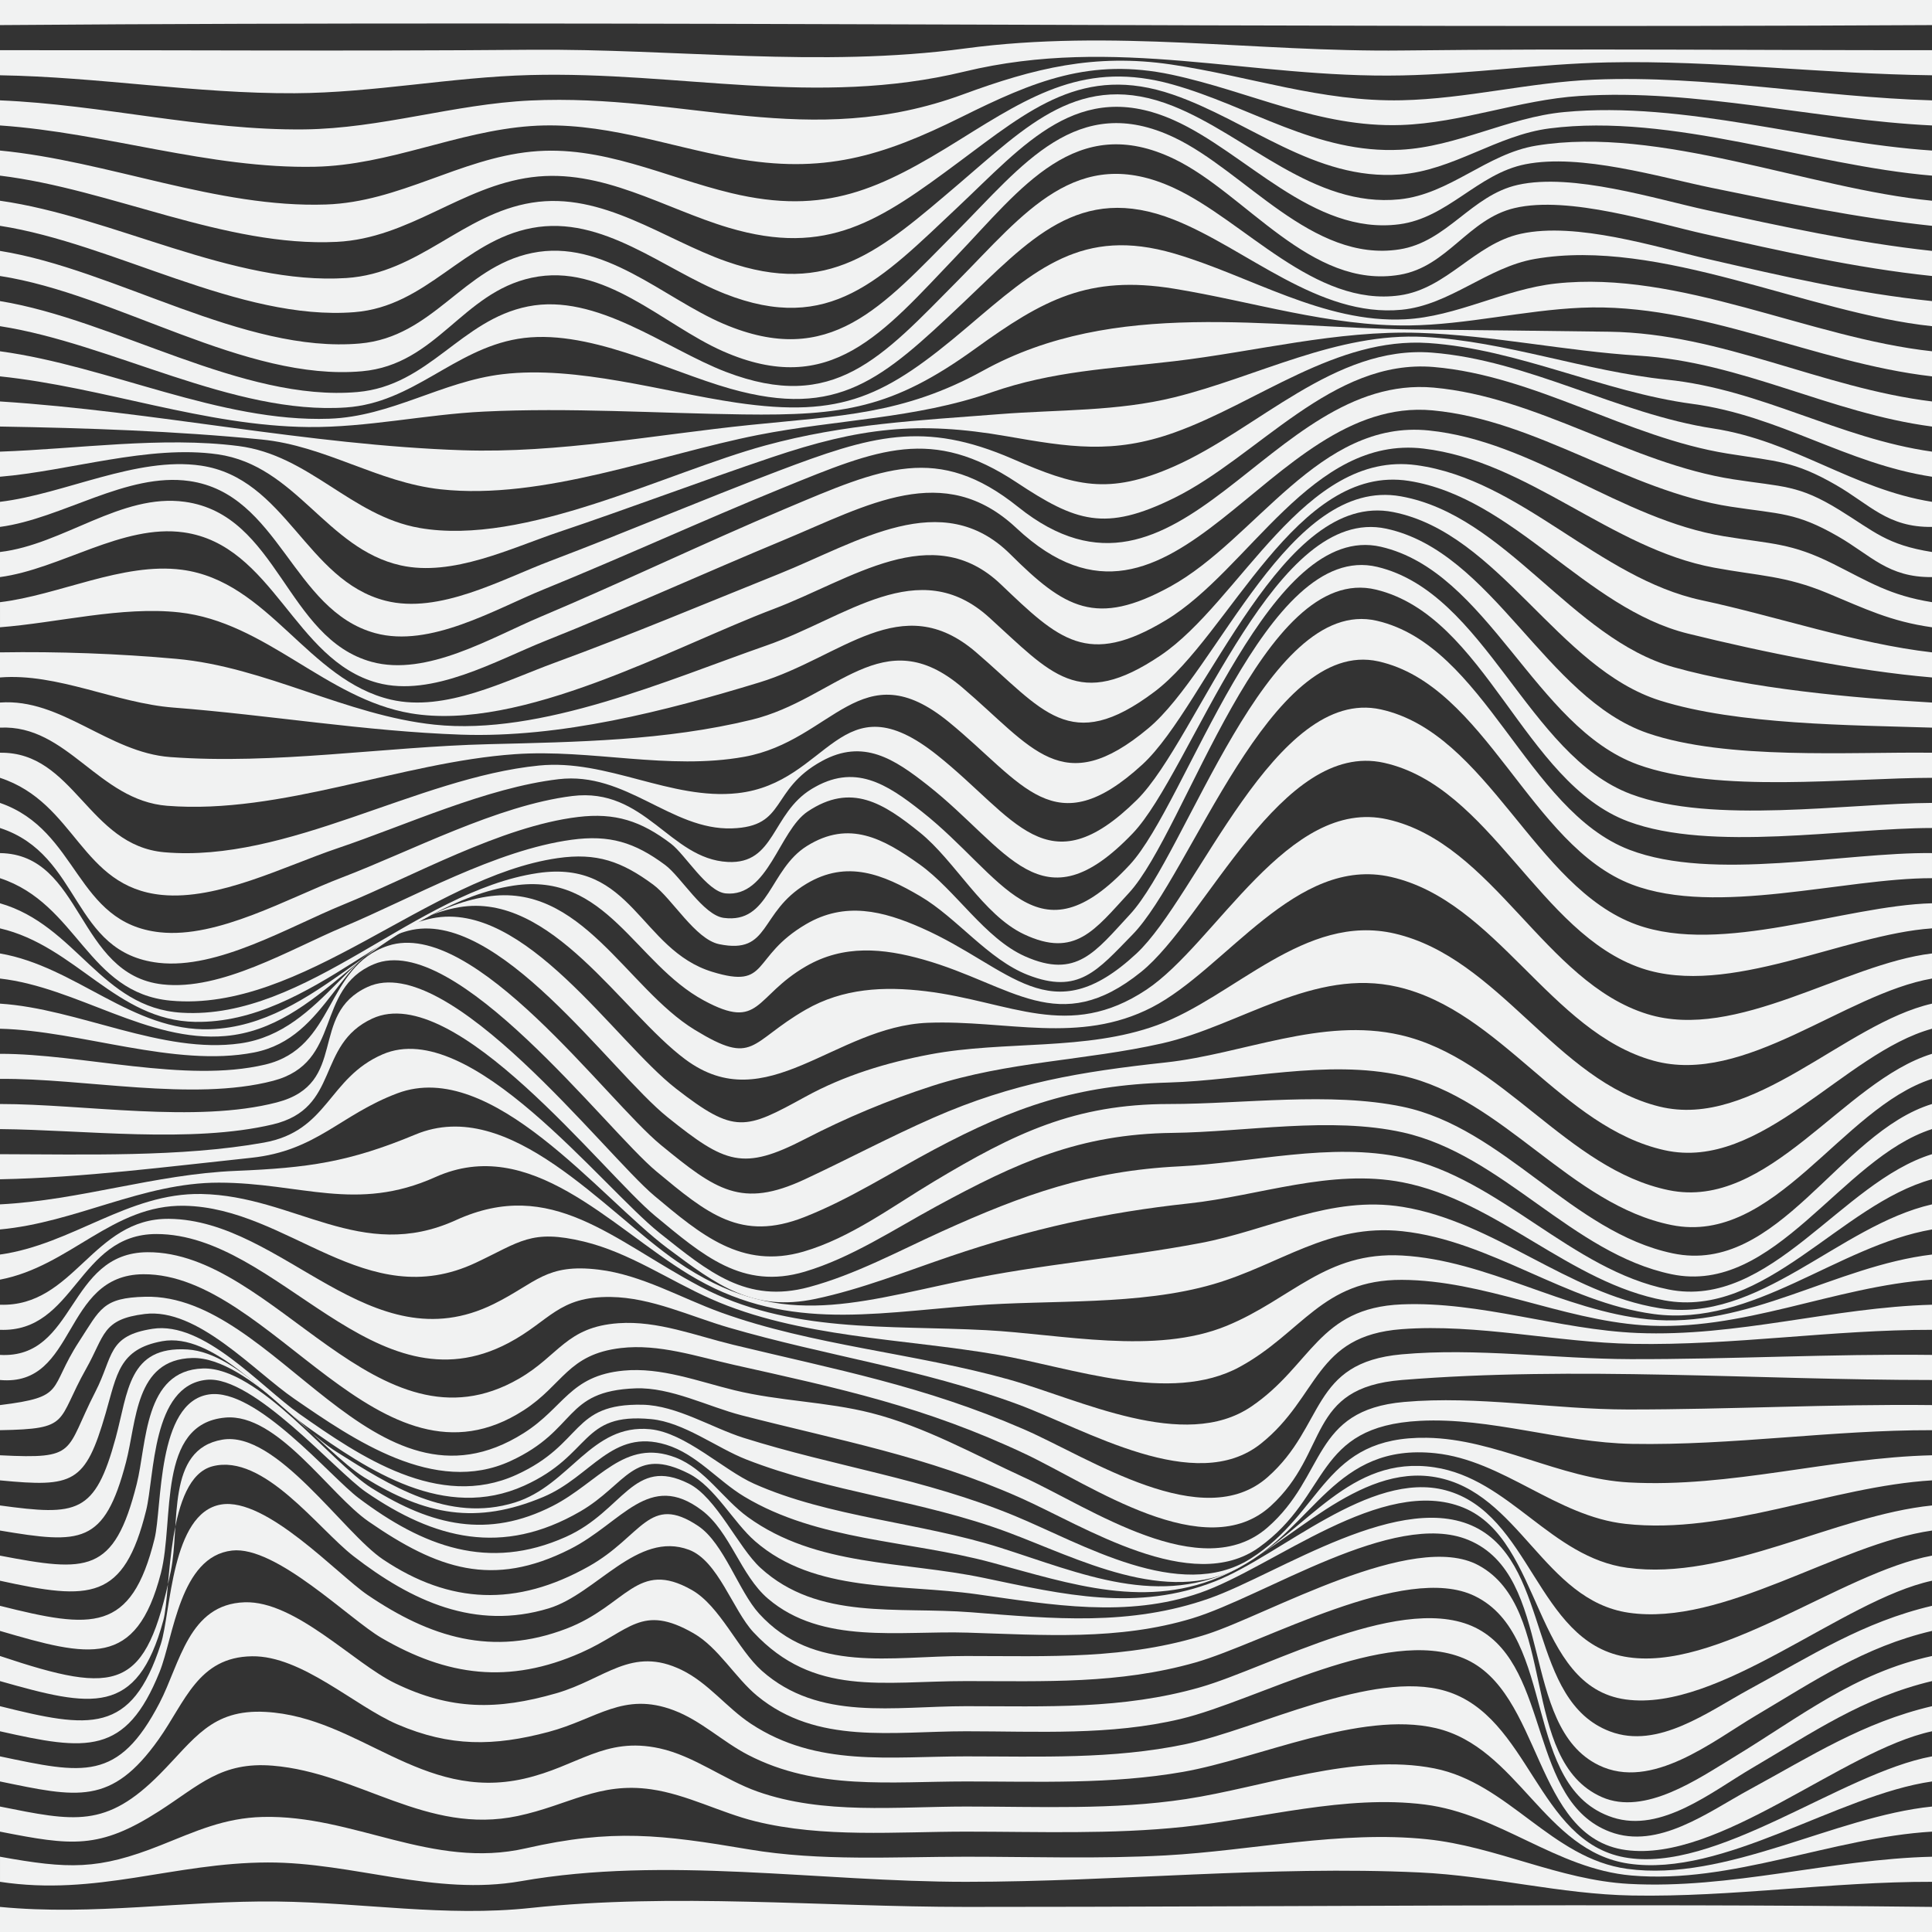 <?xml version="1.0" encoding="UTF-8"?><svg xmlns="http://www.w3.org/2000/svg" xmlns:xlink="http://www.w3.org/1999/xlink" height="500.0" preserveAspectRatio="xMidYMid meet" version="1.0" viewBox="-0.0 0.0 500.0 500.0" width="500.0" zoomAndPan="magnify"><rect x="-0.0" y="0.0" width="500.0" height="500.0" fill="#333333" stroke="none"/><g><g fill="#F1F2F2" id="change1_1"><path d="M500,6.494c-166.708,0.925-333.299-1.286-500,0C0,3.896,0,2.597,0,0c166.667,0,333.333,0,500,0 C500,2.597,500,3.896,500,6.494z" fill="inherit"/><path d="M500,19.481c-28.036-0.33-55.969-3.933-84.022-3.327c-17.755,0.384-35.355,2.999-53.113,3.368 c-39.364,0.818-74.01-10.489-113.316-0.985c-38.448,9.296-73.668-0.13-112.395,0.886c-20.406,0.535-40.436,4.597-60.879,4.706 C50.756,24.265,25.512,19.902,0,19.481c0-2.597,0-3.896,0-6.494c45.768-0.047,91.341,0.294,137.111-0.107 c37.832-0.332,74.978,4.728,112.674-0.343c38.056-5.12,75.03,0.97,113.14,0.528c45.757-0.531,91.322-0.043,137.075-0.077 C500,15.584,500,16.883,500,19.481z" fill="inherit"/><path d="M500,32.468c-30.18-1.452-61.005-9.598-91.258-7.627c-15.614,1.018-30.478,6.984-46.138,7.513 c-21.23,0.717-39.134-8.726-59.405-13.032c-20.964-4.453-35.684,1.685-54.265,10.912c-20.802,10.33-35.971,14.882-59.057,10.687 c-17.603-3.199-34.309-9.601-52.534-8.294c-19.138,1.372-36.475,10.116-55.806,10.527C54.24,43.734,27.236,34.336,0,32.468 c0-2.597,0-3.896,0-6.494c26.369,1.08,52.376,7.817,78.771,7.512c19.854-0.23,38.706-6.546,58.466-7.474 c40.496-1.903,71.997,13.128,112.021-1.591c18.416-6.773,34.043-10.648,53.779-7.737c20.285,2.992,38.925,9.716,59.713,9.264 c16.736-0.364,33.079-4.65,49.795-5.34c29.159-1.203,58.335,4.522,87.454,5.366C500,28.571,500,29.87,500,32.468z" fill="inherit"/><path d="M500,45.455c-31.607-2.641-67.255-16.286-98.99-12.221c-13.6,1.742-24.975,10.904-38.711,11.926 c-21.991,1.636-39.065-13.911-58.774-20.683c-23.162-7.959-37.093,3.846-55.252,17.362c-20.581,15.318-34.105,24.692-59.674,17.1 c-16.754-4.975-32.784-15.467-51.037-13.072c-18.219,2.39-31.654,15.799-50.402,16.727C58.364,64.018,28.634,48.926,0,45.455 c0-2.597,0-3.896,0-6.494c28.011,2.696,56.272,14.927,84.394,13.964c18.948-0.649,34.453-11.806,53.063-13.674 c18.246-1.831,34.547,6.592,51.771,10.718c24.422,5.85,38.533-0.937,59.37-13.944c18.476-11.533,32.631-20.369,54.767-14.187 c20.09,5.611,37.423,18.025,59.082,16.916c14.629-0.749,27.823-8.38,42.368-9.753c31.159-2.942,64.136,7.884,95.186,9.961 C500,41.558,500,42.857,500,45.455z" fill="inherit"/><path d="M500,58.442c-19.326-2.041-38.015-5.922-57.012-9.83c-13.529-2.784-33.857-8.941-48.225-6.103 c-12.333,2.436-20.043,13.891-32.638,15.534c-22.358,2.917-39.662-18.612-58.334-26.941c-24.681-11.01-38.735,6.347-56.045,22.62 c-19.672,18.494-33.011,33.017-60.186,22.291c-15.826-6.247-31.547-20.456-49.873-17.015c-17.888,3.359-27.13,20.307-45.99,21.79 C62.017,83.123,29.461,63.005,0,58.442c0-2.597,0-3.896,0-6.494c29.101,4.115,60.352,21.909,89.656,20.002 c18.731-1.22,30.008-16.592,47.99-19.496c18.265-2.949,34.13,9.527,50.385,15.217c26.487,9.272,39.801-2.797,59.952-19.95 c17.738-15.099,31.678-29.862,55.689-20.239c19.186,7.689,36.311,26.367,58.514,24.103c13.046-1.33,22.545-11.792,35.393-13.898 C429.508,32.455,468.18,48.867,500,51.948C500,54.545,500,55.844,500,58.442z" fill="inherit"/><path d="M500,71.429c-19.982-2.101-39.133-6.481-58.694-10.83c-12.987-2.888-35.238-10.061-49.326-6.757 c-12.047,2.825-17.333,15.168-29.725,17.266c-23.019,3.897-39.884-21.033-58.341-29.948c-25.48-12.307-39.677,7.629-56.382,25.099 c-18.977,19.845-32.548,36.933-60.45,24.631c-15.618-6.886-30.666-23.038-49.486-19.012 c-18.037,3.859-24.561,22.472-43.888,24.201C63.379,98.792,30.141,76.074,0,71.429c0-2.597,0-3.896,0-6.494 C29.787,69.696,63.108,91.528,93.11,88.9c19.078-1.671,26.653-19.724,44.567-23.422c18.493-3.818,33.976,11.683,49.555,18.326 c27.645,11.789,41.105-4.541,60.358-23.919c16.947-17.057,31.114-36.263,56.286-24.306c18.361,8.721,35.684,32.462,58.265,28.967 c12.384-1.916,18.606-14.008,30.674-16.702c14.182-3.166,35.804,3.702,48.983,6.553c19.393,4.195,38.433,8.387,58.202,10.538 C500,67.532,500,68.831,500,71.429z" fill="inherit"/><path d="M500,84.416c-32.064-3.364-70.491-22.982-102.748-17.405c-12.342,2.134-21.98,11.941-34.524,13.154 c-21.478,2.077-40.096-15.858-58.897-23.303c-24.655-9.762-37.573,5.445-54.908,21.818c-20.476,19.339-31.881,29.823-59.862,21.93 c-16.608-4.686-37.358-15.896-55.048-12.912c-16.623,2.804-27.084,16.556-44.452,17.75C60.418,107.451,28.899,88.902,0,84.416 c0-2.597,0-3.896,0-6.493c29.549,4.798,62.76,26.161,92.533,23.532c18.551-1.638,26.645-18.668,44.117-22.149 c17.79-3.544,35.607,10.961,51.215,16.939c28.023,10.732,40.341-3.761,60.037-23.643c17.013-17.173,30.75-35.619,55.954-23.935 c18.24,8.456,36.351,30.885,58.394,27.773c12.256-1.73,19.338-13.291,31.288-15.926c14.482-3.194,35.197,3.479,48.704,6.578 c19.261,4.419,38.04,8.789,57.757,10.831C500,80.519,500,81.818,500,84.416z" fill="inherit"/><path d="M500,97.403c-30.548-3.495-59.792-19.119-90.775-17.761c-14.887,0.653-29.624,4.404-44.528,4.584 c-20.68,0.25-40.606-6.215-60.857-9.515c-22.12-3.604-33.858,2.818-51.511,15.572c-21.362,15.434-34.182,17.315-60.011,16.972 c-22.211-0.296-44.974-1.816-67.154-0.732c-15.165,0.741-30.127,4.135-45.342,3.993C52.96,110.264,26.728,100.194,0,97.403 c0-2.597,0-3.896,0-6.494c28.037,3.795,56.934,18.434,85.192,17.456c16.076-0.556,29.142-9.654,44.867-11.523 c19.266-2.291,41.516,4.569,60.516,7.365c27.468,4.041,38.617-1.59,59.87-19.652c17.605-14.962,29.68-25.87,53.381-18.96 c19.612,5.718,38.708,18.091,59.752,17.046c13.417-0.666,25.735-7.814,39.062-9.267c32.075-3.497,65.649,14.091,97.36,17.535 C500,93.506,500,94.805,500,97.403z" fill="inherit"/><path d="M500,110.39c-26.45-3.479-49.085-16.668-75.932-18.348c-18.982-1.188-37.748-5.269-56.762-5.897 c-21.396-0.706-42.302,4.856-63.417,7.335c-16.655,1.955-31.361,2.519-47.29,8.056c-19.832,6.894-39.922,6.984-60.476,11.047 c-25.641,5.068-55.594,16.94-82.064,14.053c-16.329-1.781-29.803-11.268-46.372-12.894C45.42,111.556,22.373,110.76,0,110.39 c0-2.597,0-3.896,0-6.494c39.967,2.562,79.649,11.308,119.705,12.629c24.89,0.821,49.823-4.025,74.492-6.552 c23.113-2.368,39.592-2.665,60.23-14.049c34.101-18.81,73.67-11.055,111.547-10.65c16.85,0.18,33.703,0.332,50.552,0.577 c29.11,0.423,54.789,14.541,83.473,18.045C500,106.494,500,107.792,500,110.39z" fill="inherit"/><path d="M500,123.377c-22.143-3.363-39.473-15.837-62.045-18.858c-23.041-3.084-45.04-14.174-68.253-15.741 c-23.878-1.612-44.282,15.48-65.777,23.163c-15.883,5.677-27.325,3.756-43.344,0.964c-22.935-3.997-38.03-2.244-60.837,5.444 c-18.481,6.23-36.72,13.149-55.206,19.365c-12.309,4.139-27.427,11.599-40.834,8.605c-19.245-4.297-27.021-25.827-47.355-28.738 c-17.755-2.542-38.504,4.324-56.349,5.796c0-2.597,0-3.896,0-6.494c19.885-0.683,41.975-3.978,61.718-1.452 c18.402,2.354,29.119,18.113,46.881,21.207c27.241,4.746,63.714-14.32,89.403-21.337c20.695-5.654,39.642-6.466,60.696-8.124 c15.242-1.2,30.31-0.671,45.214-4.351c21.382-5.28,42.122-16.834,64.672-15.632c21.195,1.13,41.687,8.876,62.787,11.058 c24.565,2.54,44.45,15.203,68.63,18.632C500,119.481,500,120.779,500,123.377z" fill="inherit"/><path d="M500,136.364c-11.464,0.174-16.181-5.87-24.885-10.868c-10.873-6.243-15.241-6.056-28.059-8.116 c-25.929-4.167-49.826-20.187-76.026-22.4c-26.281-2.22-45.44,23.186-67.136,33.89c-17.984,8.873-25.474,6.116-40.771-4.011 c-21.996-14.562-35.683-8.736-60.67,1.453c-20.735,8.455-41.088,17.811-61.828,26.257c-12.566,5.118-29.314,15.156-43.513,11.287 c-21.514-5.862-24.778-36.027-48.105-39.364C32.822,122.177,16.091,134.219,0,136.364c0-2.597,0-3.896,0-6.493 c16.558-1.969,35.411-11.795,51.979-9.371c22.029,3.224,27.242,29.715,47.771,34.964c13.903,3.555,30.056-5.509,42.545-10.241 c19.761-7.488,39.208-15.776,58.964-23.276c24.31-9.229,37.748-13.196,60.845-3.166c16.098,6.991,24.643,9.482,41.817,1.894 c21.55-9.521,41.474-31.366,66.632-29.42c24.924,1.929,48.106,15.845,72.79,19.628c21.102,3.234,36.094,15.705,56.657,18.988 C500,132.468,500,133.766,500,136.364z" fill="inherit"/><path d="M500,149.351c-11.357,0.122-15.817-5.653-24.394-10.575c-10.835-6.219-14.889-5.689-27.687-7.649 c-26.742-4.096-50.194-22.411-77.187-24.924c-42.917-3.996-66.607,68.912-107.699,30.45c-18.786-17.584-38.374-5.967-60.316,3.157 c-20.578,8.557-40.861,17.787-61.568,26.04c-12.678,5.053-29.247,14.699-43.48,10.859c-21.581-5.823-26.924-35.671-50.157-38.935 C31.768,135.561,15.653,147.245,0,149.351c0-2.597,0-3.896,0-6.493c16.374-1.912,31.352-15.269,47.834-12.989 c24.159,3.341,26.161,35.333,48.334,41.416c14.229,3.903,31.02-6.302,43.526-11.575c21.337-8.995,42.21-19.044,63.544-28.043 c24.998-10.545,39.456-17.134,60.257-0.465c42.001,33.658,64.717-34.736,107.531-30.889c26.91,2.418,50.93,19.619,77.59,23.74 c12.898,1.994,16.773,1.36,27.436,7.937c9.066,5.592,12.189,8.997,23.948,10.869C500,145.455,500,146.753,500,149.351z" fill="inherit"/><path d="M500,162.338c-10.775-1.519-17.475-4.863-27.045-8.831c-11.021-4.57-17.535-4.407-29.391-6.607 c-26.685-4.95-48.143-27.618-75.183-30.812c-28.869-3.41-45.097,31.408-66.649,44.42c-20.308,12.261-27.712,5.028-42.707-9.277 c-17.75-16.934-38.687-1.241-58.816,6.375c-25.915,9.806-65.238,31.875-93.946,26.994c-21.82-3.71-37.477-23.652-59.879-26.115 c-14.918-1.64-31.44,2.693-46.383,3.852c0-2.597,0-3.896,0-6.493c15.181-1.808,31.793-10.367,47.016-8.401 c22.555,2.913,32.749,28.665,54.168,33.625c14.074,3.259,29.63-4.889,42.401-9.564c19.567-7.163,38.754-15.244,58.085-23.008 c20.27-8.141,42.107-22.633,59.792-5.07c14.04,13.944,22.145,18.943,41.386,8.383c22.187-12.176,38.465-43.334,66.957-40.4 c27.023,2.783,49.616,22.982,76.353,27.375c12.458,2.047,17.365,1.678,28.37,7.193c9.224,4.622,14.548,8.114,25.473,9.865 C500,158.442,500,159.74,500,162.338z" fill="inherit"/><path d="M500,175.325c-19.994-1.709-43.63-6.528-63.165-11.35c-26.555-6.555-45.083-35.234-72.222-39.517 c-29.042-4.582-46.483,40.001-65.819,54.555c-22.015,16.571-28.913,4.595-46.251-10.259c-19.298-16.533-34.781,1.386-56.022,7.86 c-24.411,7.44-51.482,14.403-77.197,13.513c-24.812-0.858-49.704-5.088-74.46-7.007C30.001,181.969,14.85,174.127,0,175.325 c0-2.597,0-3.896,0-6.494c15.022-0.246,30.688,0.325,45.653,1.678c23.114,2.09,43.853,14.609,66.805,17.032 c27.646,2.919,60.493-11.634,85.995-20.522c20.471-7.134,39.277-23.755,57.516-7.248c16.126,14.595,23.139,24.164,44.375,9.861 c20.557-13.846,37.214-53.223,66.259-49.246c27.074,3.707,47.156,29.258,73.775,34.953c19.431,4.157,39.982,11.241,59.623,13.491 C500,171.429,500,172.727,500,175.325z" fill="inherit"/><path d="M500,188.312c-20.897-0.67-50.261-0.685-70.367-7.003c-26.497-8.327-41.68-43.338-69.069-48.784 c-28.757-5.718-48.065,49.891-64.923,65.335c-22.872,20.955-30.751,4.804-50.072-10.995c-22.727-18.584-29.952,4.86-52.969,8.998 c-19.622,3.527-39.64-2.052-59.319-0.682c-29.483,2.053-60.493,15.671-90.013,13.359C25.433,207.143,17.474,187.471,0,188.312 c0-2.597,0-3.896,0-6.494c15.881-1.175,28.01,12.924,44.056,14.11c27.04,1.999,55.248-2.657,82.358-3.333 c22.826-0.569,45.78-0.892,68.117-6.327c21.97-5.345,33.873-25.885,54.463-8.386c18.22,15.485,25.84,29.278,48.196,10.596 c18.052-15.084,36.444-65.201,65.363-60.026c27.243,4.875,44.112,36.763,70.621,44.221c19.785,5.566,46.389,7.977,66.825,9.144 C500,184.416,500,185.714,500,188.312z" fill="inherit"/><path d="M500,201.299c-21.722,0.016-55.379,4.118-76.146-3.436c-26.637-9.689-38.692-49.974-66.491-56.362 c-28.651-6.583-49.05,58.338-64.225,74.181c-23.712,24.756-32.138,3.973-53.061-12.472c-8.593-6.754-16.65-12.155-27.425-6.221 c-13.52,7.445-8.911,16.955-23.268,17.397c-15.722,0.484-27.421-14.781-44.829-12.732c-18.621,2.192-39.628,11.948-57.125,17.848 c-13.76,4.64-30.961,13.526-45.525,12.104C20.817,229.547,19.756,207.795,0,201.299c0-2.597,0-3.896,0-6.494 c19.172-0.288,22.827,24.038,42.538,25.758c31.833,2.778,65.276-19.278,96.939-22.441c17.589-1.757,34.13,9.032,51.368,7.154 c23.907-2.605,26.465-29.936,51.67-9.87c20.252,16.123,28.428,34.61,51.74,11.579c15.871-15.68,35.892-76.351,64.532-70.161 c27.574,5.96,41.127,43.832,67.66,52.925c20.442,7.005,52.221,4.795,73.553,5.057C500,197.403,500,198.701,500,201.299z" fill="inherit"/><path d="M500,214.286c-22.388,0-57.209,6.284-78.605-1.689c-27.13-10.109-36.899-53.115-65.254-59.998 c-29.371-7.13-49.064,62.378-63.993,78.517c-8.803,9.516-13.903,16.924-27.13,10.676c-10.619-5.016-17.851-19.013-26.975-26.357 c-9.366-7.539-17.721-12.984-29.028-5.406c-7.43,4.98-10.18,22.249-21.201,21.187c-4.861-0.468-10.478-10.061-14.171-12.868 c-7.71-5.86-14.408-8.084-24.074-6.909c-19.878,2.416-42.758,15.359-60.807,22.712c-13.966,5.69-32.438,16.769-47.677,15.031 C18.359,246.589,21.28,221.226,0,214.286c0-2.597,0-3.896,0-6.494c20.526,7.114,19.368,31.124,41.408,33.484 c15.001,1.606,33.154-8.857,47.082-14.174c17.859-6.817,40.192-18.67,59.578-21.089c18.858-2.353,25.242,16.279,40.266,17.059 c12.328,0.64,11.282-12.519,21.702-18.877c11.104-6.776,19.416-1.347,28.468,5.789c21.244,16.748,29.785,39.775,53.895,13.798 c14.836-15.984,35.169-83.972,64.035-77.074c28.06,6.705,38.826,48.762,65.657,58.813c21.081,7.897,55.839,2.391,77.909,2.27 C500,210.39,500,211.688,500,214.286z" fill="inherit"/><path d="M500,227.273c-22.76-0.037-55.699,9.949-77.57,1.672c-26.457-10.012-37.925-51.597-65.719-57.786 c-27.968-6.227-48.529,55.288-63.612,70.712c-9.163,9.37-13.982,15.559-27.11,10.436c-10.243-3.998-18.307-14.76-27.812-20.357 c-9.648-5.681-18.985-9.513-29.492-3.215c-12.382,7.421-9.178,18.383-22.577,15.616c-6.168-1.274-12.14-11.777-17.048-15.399 c-8.148-6.013-14.626-8.331-24.744-6.869c-33.449,4.833-66.144,40.045-100.18,36.881C22.629,256.963,20.116,233.882,0,227.273 c0-2.597,0-3.896,0-6.493c21.535,0.316,19.803,31.48,42.073,33.981c15.197,1.706,32.983-9.085,46.797-14.887 c17.864-7.504,39.404-19.867,59.067-22.546c9.791-1.334,16.295,0.652,24.198,6.521c4.101,3.045,9.889,13.007,15.179,13.7 c11.832,1.55,11.779-12.519,21.505-18.596c10.94-6.836,19.78-1.943,29.177,4.758c9.281,6.618,16.898,19.191,27.31,23.804 c13.312,5.897,18.145-1.19,27.111-10.844c14.773-15.906,35.241-82.591,63.863-76.028c28.023,6.426,38.743,49.064,65.405,59.277 c21.658,8.296,55.638,0.587,78.314,0.86C500,223.377,500,224.675,500,227.273z" fill="inherit"/><path d="M500,240.26c-22.693,1.55-52.641,17.916-75.125,10.331c-26.575-8.966-39.131-47.036-66.691-53.177 c-26.603-5.927-46.067,40.564-62.857,54.108c-21.431,17.288-33.343,3.346-56.314-3.174c-10.432-2.961-20.684-3.929-30.473,1.759 c-13.396,7.783-11.688,16.73-26.342,8.836c-17.876-9.63-25.27-33.419-49.324-29.746c-29.343,4.481-52.109,35.761-82.346,35.263 C30.164,264.122,19.618,244.814,0,240.26c0-2.597,0-3.896,0-6.493c19.786,5.689,26.154,27.076,47.033,28.326 c32.404,1.94,60.467-31.425,92.114-36.139c24.514-3.652,26.453,19.835,45.202,25.562c14.998,4.581,9.802-3.858,24.246-12.334 c10.096-5.924,19.911-3.459,29.937,0.977c23.203,10.267,33.128,27.485,55.567,6.636c15.778-14.66,35.947-69.235,63.268-63.195 c27.66,6.114,39.698,46.115,66.16,55.696c22.125,8.011,53.732-4.923,76.473-5.528C500,236.364,500,237.662,500,240.26z" fill="inherit"/><path d="M500,253.247c-22.652,3.943-48.464,27.79-72.077,21.26c-26.727-7.391-40.663-41.276-67.878-47.54 c-24.631-5.669-42.778,23.867-61.941,33.733c-18.848,9.704-37.627,3.215-57.951,3.996c-24.153,0.928-41.796,25.093-62.808,9.461 c-16.416-12.212-34.663-43.466-58.564-39.362c-23.531,4.04-35.849,31.158-60.427,33.322C38.32,269.88,19.898,255.516,0,253.247 c0-2.597,0-3.896,0-6.493c19.649,3.377,34.313,20.291,54.381,19.611c27.557-0.934,44.982-30.078,71.557-34.306 c24.426-3.886,36.156,23.65,53.873,34.465c15.575,9.507,13.967,3.28,28.694-5.207c9.662-5.568,20.273-6.099,31.066-4.792 c21.919,2.655,36.963,13.019,57.122-0.393c17.995-11.972,36.673-49.902,62.406-44.077c27.425,6.208,40.586,42.188,67.275,50.401 c22.983,7.073,50.969-13.003,73.626-15.701C500,249.351,500,250.649,500,253.247z" fill="inherit"/><path d="M500,266.234c-22.799,6.264-44.124,37.018-69.23,31.433c-26.514-5.898-42.357-36.035-68.993-42.245 c-21.758-5.073-40.866,10.058-61.079,14.614c-19.839,4.472-39.736,4.631-59.506,11.024c-11.318,3.66-22.241,8.231-32.805,13.694 c-16.156,8.355-20.668,6.361-35.58-5.59c-14.996-12.018-44.077-54.428-67.235-48.265c-18.084,4.813-20.321,27.697-39.87,31.489 c-20.444,3.965-44.899-5.649-65.702-6.154c0-2.597,0-3.896,0-6.493c20.319,1.293,42.007,13.165,62.207,10.283 c21.722-3.099,29.083-28.224,49.638-32.365c23.905-4.815,47.134,31.665,63.113,44.081c15.264,11.861,17.881,10.659,33.484,2.092 c10.076-5.533,21.023-8.84,32.269-10.959c19.339-3.643,40.288-0.824,58.759-7.563c19.979-7.289,38.22-29.12,61.49-23.702 c26.936,6.272,41.803,38.178,68.463,44.764c24.336,6.012,47.887-21.458,70.578-26.631C500,262.338,500,263.636,500,266.234z" fill="inherit"/><path d="M500,279.221c-23.433,7.504-40.749,43.168-67.389,37.822c-26.216-5.261-43.487-32.825-69.748-38.664 c-19.408-4.315-40.941,1.223-60.484,1.781c-23.592,0.674-39.681,6.191-60.652,17.348c-11.059,5.884-21.863,12.874-33.565,17.475 c-16.408,6.451-25.112-0.879-38.322-11.852c-13.017-10.813-51.956-62.407-73.059-53.606c-15.501,6.464-7.989,25.464-26.12,30.195 c-20.842,5.438-49.1-0.732-70.661-0.499c0-2.597,0-3.896,0-6.493c21.239-0.031,47.935,7.67,68.599,2.791 c18.309-4.323,15.427-25.302,31.804-30.747c22.286-7.41,56.575,40.037,70.645,51.559c14.202,11.63,20.816,16.542,37.25,8.872 c11.139-5.199,21.986-10.986,33.25-15.932c20.621-9.054,38.205-11.926,60.15-14.31c19.958-2.168,40.353-11.786,60.735-7.098 c26.392,6.07,43.084,34.729,69.434,40.155c25.881,5.33,45.108-28.204,68.133-35.29C500,275.325,500,276.623,500,279.221z" fill="inherit"/><path d="M500,292.208c-23.561,7.545-40.66,43.151-67.417,37.559c-25.756-5.382-43.723-30.96-69.537-36.704 c-18.76-4.175-40.56-0.107-59.606,0.128c-24.065,0.296-40.16,7.629-61.206,19.066c-10.906,5.927-21.927,13.264-33.946,16.848 c-16.141,4.814-26.432-4.264-38.747-14.444c-13.475-11.139-51.743-60.991-73.197-51.054c-14.717,6.817-8.145,23.23-25.766,27.395 c-21.046,4.974-48.941,1.392-70.579,1.206c0-2.597,0-3.896,0-6.493c21.726,0,50.648,5.04,71.649-0.415 c18.792-4.881,7.983-22.777,23.5-29.885c20.921-9.583,61.424,43.357,74.192,54.05c12.003,10.052,22.632,19.105,38.625,14.443 c12.14-3.539,23.035-11.725,33.714-18.123c20.874-12.505,36.431-20.069,60.968-20.069c19.099,0,41.602-3.213,60.353,0.707 c26.247,5.487,43.8,32.463,69.9,37.943c27.37,5.747,43.004-31.282,67.097-38.65C500,288.312,500,289.61,500,292.208z" fill="inherit"/><path d="M500,305.195c-23.685,6.507-43.239,36.109-69.24,31.34c-24.457-4.487-43.231-25.755-67.731-30.542 c-18.544-3.624-37.103,3.481-55.351,5.452c-21.84,2.358-40.688,6.552-61.659,13.659c-11.514,3.902-23.062,8.532-34.997,11.051 c-16.083,3.395-25.309-3.427-38.285-13.131c-17.461-13.057-45.434-49.264-69.877-40.085C88,288.52,81.983,297.845,64.988,299.641 C43.515,301.91,21.59,304.775,0,305.195c0-2.597,0-3.896,0-6.493c21.768,0.025,46.84,0.832,68.266-2.993 c16.749-2.99,16.572-16.701,30.758-22.848c22.722-9.844,56.672,34.289,71.723,46.266c12.647,10.064,22.446,18.314,38.615,13.971 c11.943-3.208,23.197-9.333,34.389-14.404c21.127-9.574,38.315-15.71,61.436-16.838c18.728-0.914,39.222-6.317,57.865-2.278 c25.215,5.463,43.6,29.108,68.785,34.139c26.314,5.257,44.696-27.793,68.163-35.015C500,301.299,500,302.597,500,305.195z" fill="inherit"/><path d="M500,318.182c-24.568,4.277-46.329,25.325-72.009,21.89c-22.732-3.041-42.199-18.971-65.062-21.433 c-19.055-2.052-31.651,8.675-48.89,13.699c-19.335,5.635-42.03,3.974-62.094,5.534c-27.258,2.12-49.539,6.707-73.779-8.108 c-20.316-12.416-41.008-36.125-65.493-25.134c-20.532,9.217-34.841,1.456-56.038,1.438C36.887,306.051,19.628,316.372,0,318.182 c0-2.597,0-3.896,0-6.493c20.776-1.063,40.226-7.814,61.019-8.668c18.726-0.769,29.327-2.256,46.5-9.412 c24.421-10.176,49.088,20.109,67.765,32.908c25.623,17.559,44.707,11.055,73.538,4.978c20.562-4.334,41.406-5.928,61.878-9.801 c17.696-3.348,33.675-12.379,52.286-9.356c23.699,3.849,42.835,22.403,66.461,26.209C455.239,342.7,475.91,317.18,500,311.688 C500,314.286,500,315.584,500,318.182z" fill="inherit"/><path d="M500,331.169c-25.407,1.736-49.267,13.636-74.967,11.793c-21-1.506-41.137-11.64-62.22-11.735 c-20.621-0.093-25.832,13.728-41.987,22.531c-17.912,9.76-43.551,0.16-62.525-3.135c-24.268-4.215-51.601-4.393-74.257-14.445 c-10.932-4.85-21.231-12.042-32.95-14.863c-13.639-3.283-16.491,0.088-27.947,5.477c-28.472,13.392-48.371-14.213-75.416-14.74 C29.109,311.689,18.1,327.727,0,331.169c0-2.597,0-3.896,0-6.493c18.65-2.608,33.185-16.027,52.114-15.671 c24.142,0.455,41.345,17.943,65.878,6.765c24.771-11.286,40.658,5.253,63.169,17.16c23.031,12.183,48.578,9.979,74.016,11.315 c19.563,1.027,43.778,6.504,62.309-1.131c16.707-6.884,25.657-19.294,45.383-18.188c21.961,1.231,41.783,14.256,63.619,16.51 c25.655,2.649,48.485-13.781,73.512-16.761C500,327.273,500,328.571,500,331.169z" fill="inherit"/><path d="M500,344.156c-25.885-0.042-51.442,4.099-77.358,3.636c-19.756-0.353-40.186-5.29-59.896-3.805 c-22.656,1.708-21.219,17.473-36.408,29.609c-16.969,13.557-45.336-3.674-62.968-10.173 c-25.144-9.269-49.583-12.513-74.791-19.855c-9.972-2.905-19.98-7.766-30.507-7.913c-13.589-0.189-15.78,6.247-26.432,11.884 c-34.784,18.409-59.54-28.151-91.158-28.175C20.174,319.348,19.439,344.892,0,344.156c0-2.597,0-3.896,0-6.494 c19.185,0.631,23.958-22.451,43.762-22.231c29.616,0.329,52.055,37.846,84.044,22.029c11.035-5.456,13.449-10.545,27.169-8.875 c11.094,1.35,21.218,7.324,31.616,11.085c23.545,8.516,50.179,10.517,74.512,17.343c18.294,5.132,45.366,18.797,62.744,6.994 c15.616-10.606,17.299-25.539,38.922-26.435c20.306-0.841,40.662,6.547,60.95,7.401c25.794,1.086,50.595-6.627,76.281-7.311 C500,340.26,500,341.558,500,344.156z" fill="inherit"/><path d="M500,357.143c-45.192,0-92.162-3.648-137.204,0c-24.86,2.014-18.645,18.627-33.92,32.594 c-16.925,15.476-46.588-5.445-63.435-13.404c-26.069-12.315-47.976-16.949-75.455-23.103c-9.534-2.135-19.452-5.517-29.315-4.355 c-13.754,1.62-14.927,9.517-25.155,16.111c-37.142,23.945-65.227-35.409-98.415-35.213C15.983,329.898,20.04,358.965,0,357.143 c0-2.597,0-3.896,0-6.493c19.759,1.076,17.367-26.449,38.171-26.579c32.859-0.205,59.56,53.851,96.15,32.722 c10.374-5.991,12.242-13.397,25.755-14.348c10.094-0.71,20.028,3.245,29.71,5.589c26.707,6.465,49.264,10.616,75.102,21.827 c17.112,7.425,46.412,27.238,63.197,12.4c15.024-13.281,10.949-29.609,34.667-31.759c19.363-1.755,39.702,1.188,59.144,1.239 c26.05,0.069,52.061-1.405,78.104-1.091C500,353.247,500,354.545,500,357.143z" fill="inherit"/><path d="M500,370.13c-25.954-0.064-51.658,4.008-77.629,3.544c-18.27-0.326-36.699-6.904-54.884-5.963 c-27.612,1.43-22.958,19.3-41.606,32.72c-17.464,12.568-45.36-5.482-61.785-12.785c-24.471-10.88-46.834-14.83-72.217-21.377 c-8.586-2.215-18.305-7.301-27.394-6.965c-18.799,0.694-14.867,10.754-32.366,18.812c-19.643,9.046-40.76-5.661-55.916-16.08 c-10.584-7.276-25.113-23.643-38.735-21.978c-11.093,1.356-10.333,5.583-15.152,14.126C14.491,368.056,18.544,369.817,0,370.13 c0-2.597,0-3.896,0-6.494c17.426-2.153,12.31-3.907,20.512-16.519c5.456-8.39,6.075-11.262,17.104-11.52 c33.912-0.792,59.132,59.794,97.917,35.294c10.459-6.607,11.896-14.844,25.838-16.175c9.736-0.93,19.35,2.796,28.685,5.073 c11.715,2.857,23.741,2.935,35.382,5.884c13.82,3.501,26.794,10.801,39.645,16.706c17.11,7.862,45.838,27.885,62.957,12.925 c15.333-13.399,11.282-30.345,35.33-32.478c19.01-1.686,38.805,1.935,57.884,1.948c26.261,0.019,52.49-1.44,78.747-1.138 C500,366.234,500,367.532,500,370.13z" fill="inherit"/><path d="M500,383.117c-26.098,1.587-53.113,14.154-79.347,11.258c-17.871-1.973-31.581-16.444-49.214-18.284 c-26.009-2.714-31.149,19.075-50.649,29.54c-18.8,10.09-41.918-2.352-59.99-9.091c-22.255-8.299-45.964-10.341-67.635-18.82 c-7.746-3.031-16.175-9.645-24.655-10.452c-18.42-1.755-15.154,9.228-32.823,17.212c-20.58,9.299-40.38-3.879-56.376-15.348 c-9.884-7.087-24.347-24.427-37.381-22.023c-11.127,2.052-11.653,8.54-14.595,18.676C22.073,383.922,19.017,384.947,0,383.117 c0-2.597,0-3.896,0-6.493c20.396,1.027,16.672-0.848,24.695-16.46c4.701-9.147,3.027-14.455,14.778-16.269 c13.282-2.051,27.84,14.876,38.034,22.039c15.584,10.951,36.006,24.91,56.13,15.744c17.64-8.034,13.991-18.528,32.682-18.135 c8.8,0.185,17.938,5.984,26.124,8.566c23.695,7.472,46.703,10.505,70.179,20.201c17.255,7.126,42.762,22.522,60.935,11.12 c19.082-11.972,18.889-31.746,45.719-31.333c17.861,0.275,34.335,10.574,52.31,11.556c26.271,1.435,52.198-6.412,78.414-7.029 C500,379.221,500,380.519,500,383.117z" fill="inherit"/><path d="M500,396.104c-24.392,3.514-54.016,24.861-78.509,21.266c-21.941-3.221-28.354-31.187-49.916-35.07 c-20.058-3.613-37.731,17.475-54.324,25.121c-20.309,9.359-39.901,2.558-60.58-3.027c-21.529-5.815-44.912-5.563-64.071-17.086 c-6.863-4.128-12.347-11.01-20.199-13.411c-14.037-4.292-19.336,8.272-31.781,13.506c-17.34,7.293-30.465,4.762-46.335-5.05 c-10.916-6.749-29.823-31.255-44.526-30.901c-14.844,0.358-14.365,16.374-17.162,27.013C26.994,399.779,20.971,399.623,0,396.104 c0-2.597,0-3.896,0-6.493c20.021,2.717,24.575,2.238,29.946-17.523c3.208-11.805,3.246-23.791,18.591-22.843 c13.576,0.839,27.776,19.682,38.518,26.467c13.794,8.712,28.985,18.477,46.194,13.133c14.23-4.42,19.758-20.458,35.019-18.963 c9.072,0.888,18.93,10.553,26.863,14.097c19.433,8.681,43.105,10.02,63.64,16.533c21.011,6.664,41.578,15.987,62.381,4.847 c17.283-9.255,28.038-28.911,50.043-25.621c19.456,2.909,30.189,23.311,49.953,26.004c25.532,3.479,53.56-13.546,78.853-16.129 C500,392.208,500,393.506,500,396.104z" fill="inherit"/><path d="M500,409.091c-23.174,4.999-55.105,34.04-79.245,30.732c-24.048-3.295-21.398-41.183-41.999-49.635 c-20.915-8.581-49.165,15.429-68.131,22.019c-18.995,6.6-38.444,3.125-57.807,0.387c-19.684-2.783-41.838-0.199-57.391-13.715 c-5.657-4.915-10.39-14.066-17.141-17.499c-14.356-7.302-16.067,2.801-28.128,9.787c-20.185,11.692-37.735,7.16-55.5-5.064 c-7.761-5.34-29.19-30.207-41.173-29.011c-14.228,1.42-13.462,24.931-15.67,33.828C32.036,414.216,23.424,414.24,0,409.091 c0-2.597,0-3.896,0-6.493c22.587,4.305,29.521,4.787,35.384-18.544c2.627-10.453,1.848-29.427,17.137-29.891 c14.415-0.438,33.08,24.346,43.688,30.971c15.479,9.666,30.019,13.193,46.851,4.592c11.836-6.047,18.517-17.631,31.806-12.508 c7.549,2.91,12.278,10.775,18.681,15.408c17.824,12.898,39.951,11.311,61.094,15.739c20.749,4.345,39.636,8.835,59.881,0.86 c17.028-6.707,40.022-28.795,59.614-23.541c21.976,5.894,23.552,38.845,46.248,43.041c23.651,4.373,56.093-21.775,79.617-26.127 C500,405.195,500,406.493,500,409.091z" fill="inherit"/><path d="M500,422.078c-17.578,4.129-30.32,12.868-45.673,21.961c-11.007,6.519-26.888,19.49-40.595,12.781 c-20.673-10.118-11.206-49.011-33.74-58.293c-19.228-7.921-52.701,14.612-71.44,20.301c-19.042,5.78-38.561,4.306-58.193,3.697 c-17.575-0.544-37.579,3.16-51.597-8.784c-7.099-6.049-9.776-17.311-17.116-22.863c-13.717-10.374-20.581,3.184-34.092,10.022 c-20.158,10.202-34.43,5.113-52.145-7.12c-10.197-7.041-23.594-28.113-37.103-26.91c-17.787,1.583-13.119,26.489-16.663,40.239 C35.241,431.952,23.043,428.823,0,422.078c0-2.597,0-3.896,0-6.493c23.842,5.995,33.972,7.1,39.999-17.361 c1.999-8.111,0.518-35.317,14.065-37.343c12.225-1.829,31.386,21.295,38.835,26.883c16.513,12.388,33.43,19,53.576,9.966 c14.934-6.696,17.381-20.963,31.747-13.785c7.244,3.62,12.809,16.534,18.608,21.832c14.948,13.655,35.358,9.964,54.517,11.481 c21.304,1.687,41.055,3.637,61.622-3.594c17.828-6.268,50.226-28.762,69.663-17.993c18.705,10.364,12.997,44.458,34.026,52.417 c12.469,4.719,25.404-5.111,36.131-10.937c15.962-8.669,29.329-17.367,47.213-21.565C500,418.182,500,419.48,500,422.078z" fill="inherit"/><path d="M500,435.065c-17.942,4.274-30.893,13.316-46.606,22.534c-10.331,6.061-23.439,16.847-36.02,12.755 c-23.654-7.693-14.215-46.841-35.698-57.3c-18.076-8.801-54.8,12.225-72.317,17.201c-19.831,5.634-38.94,4.81-59.358,4.81 c-21.648,0-39.342,4.135-54.997-12.633c-5.351-5.731-9.169-18.536-16.709-21.351c-13.351-4.984-23.953,11.407-36.251,15.152 c-19.036,5.796-35.56-1.889-50.561-13.502c-9.167-7.097-23.245-26.654-36.445-23.268c-12.086,3.1-10.705,32.287-12.775,39.918 C35.475,444.397,23.614,441.77,0,435.065c0-2.597,0-3.896,0-6.493c30.692,10.268,37.778,8.991,44.19-21.897 c2.551-12.291-1.349-31.606,13.371-34.095c14.001-2.367,31.277,24.111,41.58,31.009c17.295,11.579,34.49,12.318,53.229,1.789 c13.911-7.816,15.559-18.979,28.317-10.458c6.646,4.439,10.492,16.905,15.765,22.683c14.229,15.594,33.993,10.97,53.549,10.97 c21.468,0,41.555,0.996,62.306-5.624c15.651-4.993,53.404-27.001,70.327-17.854c20.754,11.217,10.257,50.438,31.934,59.993 c11.105,4.895,24.945-4.758,34.027-10.265c17.338-10.513,31.27-21.852,51.406-26.249C500,431.169,500,432.468,500,435.065z" fill="inherit"/><path d="M500,448.052c-23.174,4.999-55.105,34.04-79.245,30.732c-24.005-3.289-21.466-41.097-41.999-49.635 c-20.171-8.388-53.295,10.969-73.204,15.715c-18.222,4.344-36.956,3.188-55.553,3.188c-18.975,0-38.556,3.568-54.018-9.147 c-5.69-4.679-10.057-12.516-16.465-16.201c-13.538-7.787-16.464-0.6-29.139,5.006c-18.714,8.276-34.689,6.055-51.648-3.819 c-8.317-4.842-27.272-23.899-38.673-22.611c-13.542,1.53-15.124,22.384-18.744,31.384C32.558,454.437,22.35,453.103,0,448.052 c0-2.597,0-3.896,0-6.493c23.158,5.785,34.015,7.471,41.619-16.071c2.628-8.136,2.642-33.936,15.599-36.122 c11.695-1.973,30.195,18.171,37.898,23.396c16.186,10.98,32.3,16.062,51.471,8.736c15.654-5.982,18.259-18.061,32.448-10.016 c7.311,4.146,11.956,15.44,18.13,20.913c14.807,13.126,34.248,9.163,52.835,9.163c20.807,0,40.36,0.904,60.583-4.885 c17.971-5.144,53.425-25.266,72.047-15.029c18.739,10.301,12.991,44.456,34.026,52.417c12.469,4.719,25.404-5.111,36.131-10.937 c15.962-8.669,29.329-17.367,47.213-21.565C500,444.156,500,445.455,500,448.052z" fill="inherit"/><path d="M500,461.039c-24.392,3.514-54.016,24.861-78.509,21.266c-21.829-3.204-28.675-30.108-49.916-35.07 c-19.541-4.565-46.087,7.941-65.422,11.329c-18.634,3.265-37.291,2.476-56.153,2.476c-19.581,0-38.573,2.356-56.399-6.874 c-6.653-3.444-12.12-8.854-19.225-11.542c-13.043-4.934-19.888,2.267-32.417,5.596c-14.142,3.757-25.485,3.889-39.125-1.961 c-11.014-4.723-24.74-17.792-37.609-17.615c-13.966,0.192-17.29,11.811-24.163,21.495c-12.24,17.247-21.103,15.03-41.062,10.9 c0-2.597,0-3.896,0-6.494c21.531,4.541,30.614,6.695,41.298-13.835c5.316-10.215,7.53-25.559,22.029-26.041 c13.083-0.435,28.217,15.763,38.919,20.951c14.489,7.023,26.467,6.985,41.693,2.606c12.712-3.656,19.491-12.374,32.507-6.026 c6.909,3.37,11.588,9.749,17.902,13.913c17.083,11.267,35.927,8.434,55.652,8.434c19.159,0,37.841,0.795,56.676-3.124 c18.672-3.885,48.618-19.443,67.46-13.79c21.703,6.511,23.659,38.865,46.248,43.041c23.651,4.373,56.093-21.775,79.617-26.127 C500,457.143,500,458.442,500,461.039z" fill="inherit"/><path d="M500,474.026c-25.738,1.52-51.934,13.615-77.783,11.351c-19.475-1.706-34.235-15.922-53.469-18.363 c-20.619-2.616-41.996,3.601-62.382,5.772c-18.69,1.991-37.595,1.24-56.366,1.24c-18.032,0-36.9,1.677-54.537-2.68 c-9.04-2.233-17.659-6.94-26.941-8.272c-13.551-1.945-21.364,4.104-34.505,6.898c-23.613,5.02-41.164-11.177-63.441-13.014 c-13.323-1.098-18.97,5.073-29.358,11.736C25.631,478.692,18.571,477.67,0,474.026c0-2.597,0-3.896,0-6.493 c19.224,3.852,27.436,5.682,41.389-8.414c8.909-9.001,13.304-16.841,27.326-16.08c24.184,1.312,40.337,23.327,66.902,17.29 c13.956-3.172,20.813-10.976,35.083-7.857c8.95,1.956,16.795,8.16,25.343,11.179c17.087,6.034,36.104,3.882,53.958,3.882 c18.975,0,38.108,0.924,56.926-1.934c20.233-3.072,43.684-12.007,64.269-7.941c19.221,3.797,30.273,23.322,49.953,26.004 c25.532,3.479,53.56-13.546,78.853-16.129C500,470.13,500,471.429,500,474.026z" fill="inherit"/><path d="M500,487.013c-25.954-0.064-51.658,4.008-77.629,3.544c-18.5-0.33-36.433-5.089-54.884-5.962 c-38.831-1.837-78.531,2.418-117.486,2.418c-38.29,0-77.694-6.757-115.155-0.172c-22.345,3.928-43.347-4.884-65.533-4.836 c-24.436,0.052-44.376,8.807-69.312,5.007c0-2.597,0-3.896,0-6.494c17.711,3.194,25.361,3.497,41.62-2.986 c8.979-3.581,16.394-7.057,26.355-7.308c23.623-0.595,43.859,13.647,68.11,8.116c22.364-5.101,35.143-3.543,57.718,0.275 c18.488,3.127,37.492,1.903,56.197,1.903c17.204,0,34.528,0.597,51.709-0.346c22.244-1.221,45.248-6.494,67.567-4.181 c17.931,1.859,34.216,10.567,52.31,11.556c26.271,1.435,52.198-6.412,78.414-7.029C500,483.117,500,484.416,500,487.013z" fill="inherit"/><path d="M500,500c-166.667,0-333.333,0-500,0c0-2.597,0-3.896,0-6.493c24.241,2.332,47.551-1.689,71.759-1.396 c21.978,0.266,43.509,4.024,65.5,1.673c37.071-3.963,75.409-0.277,112.741-0.277c83.355,0,166.692-0.958,250,0 C500,496.104,500,497.403,500,500z" fill="inherit"/></g></g></svg>